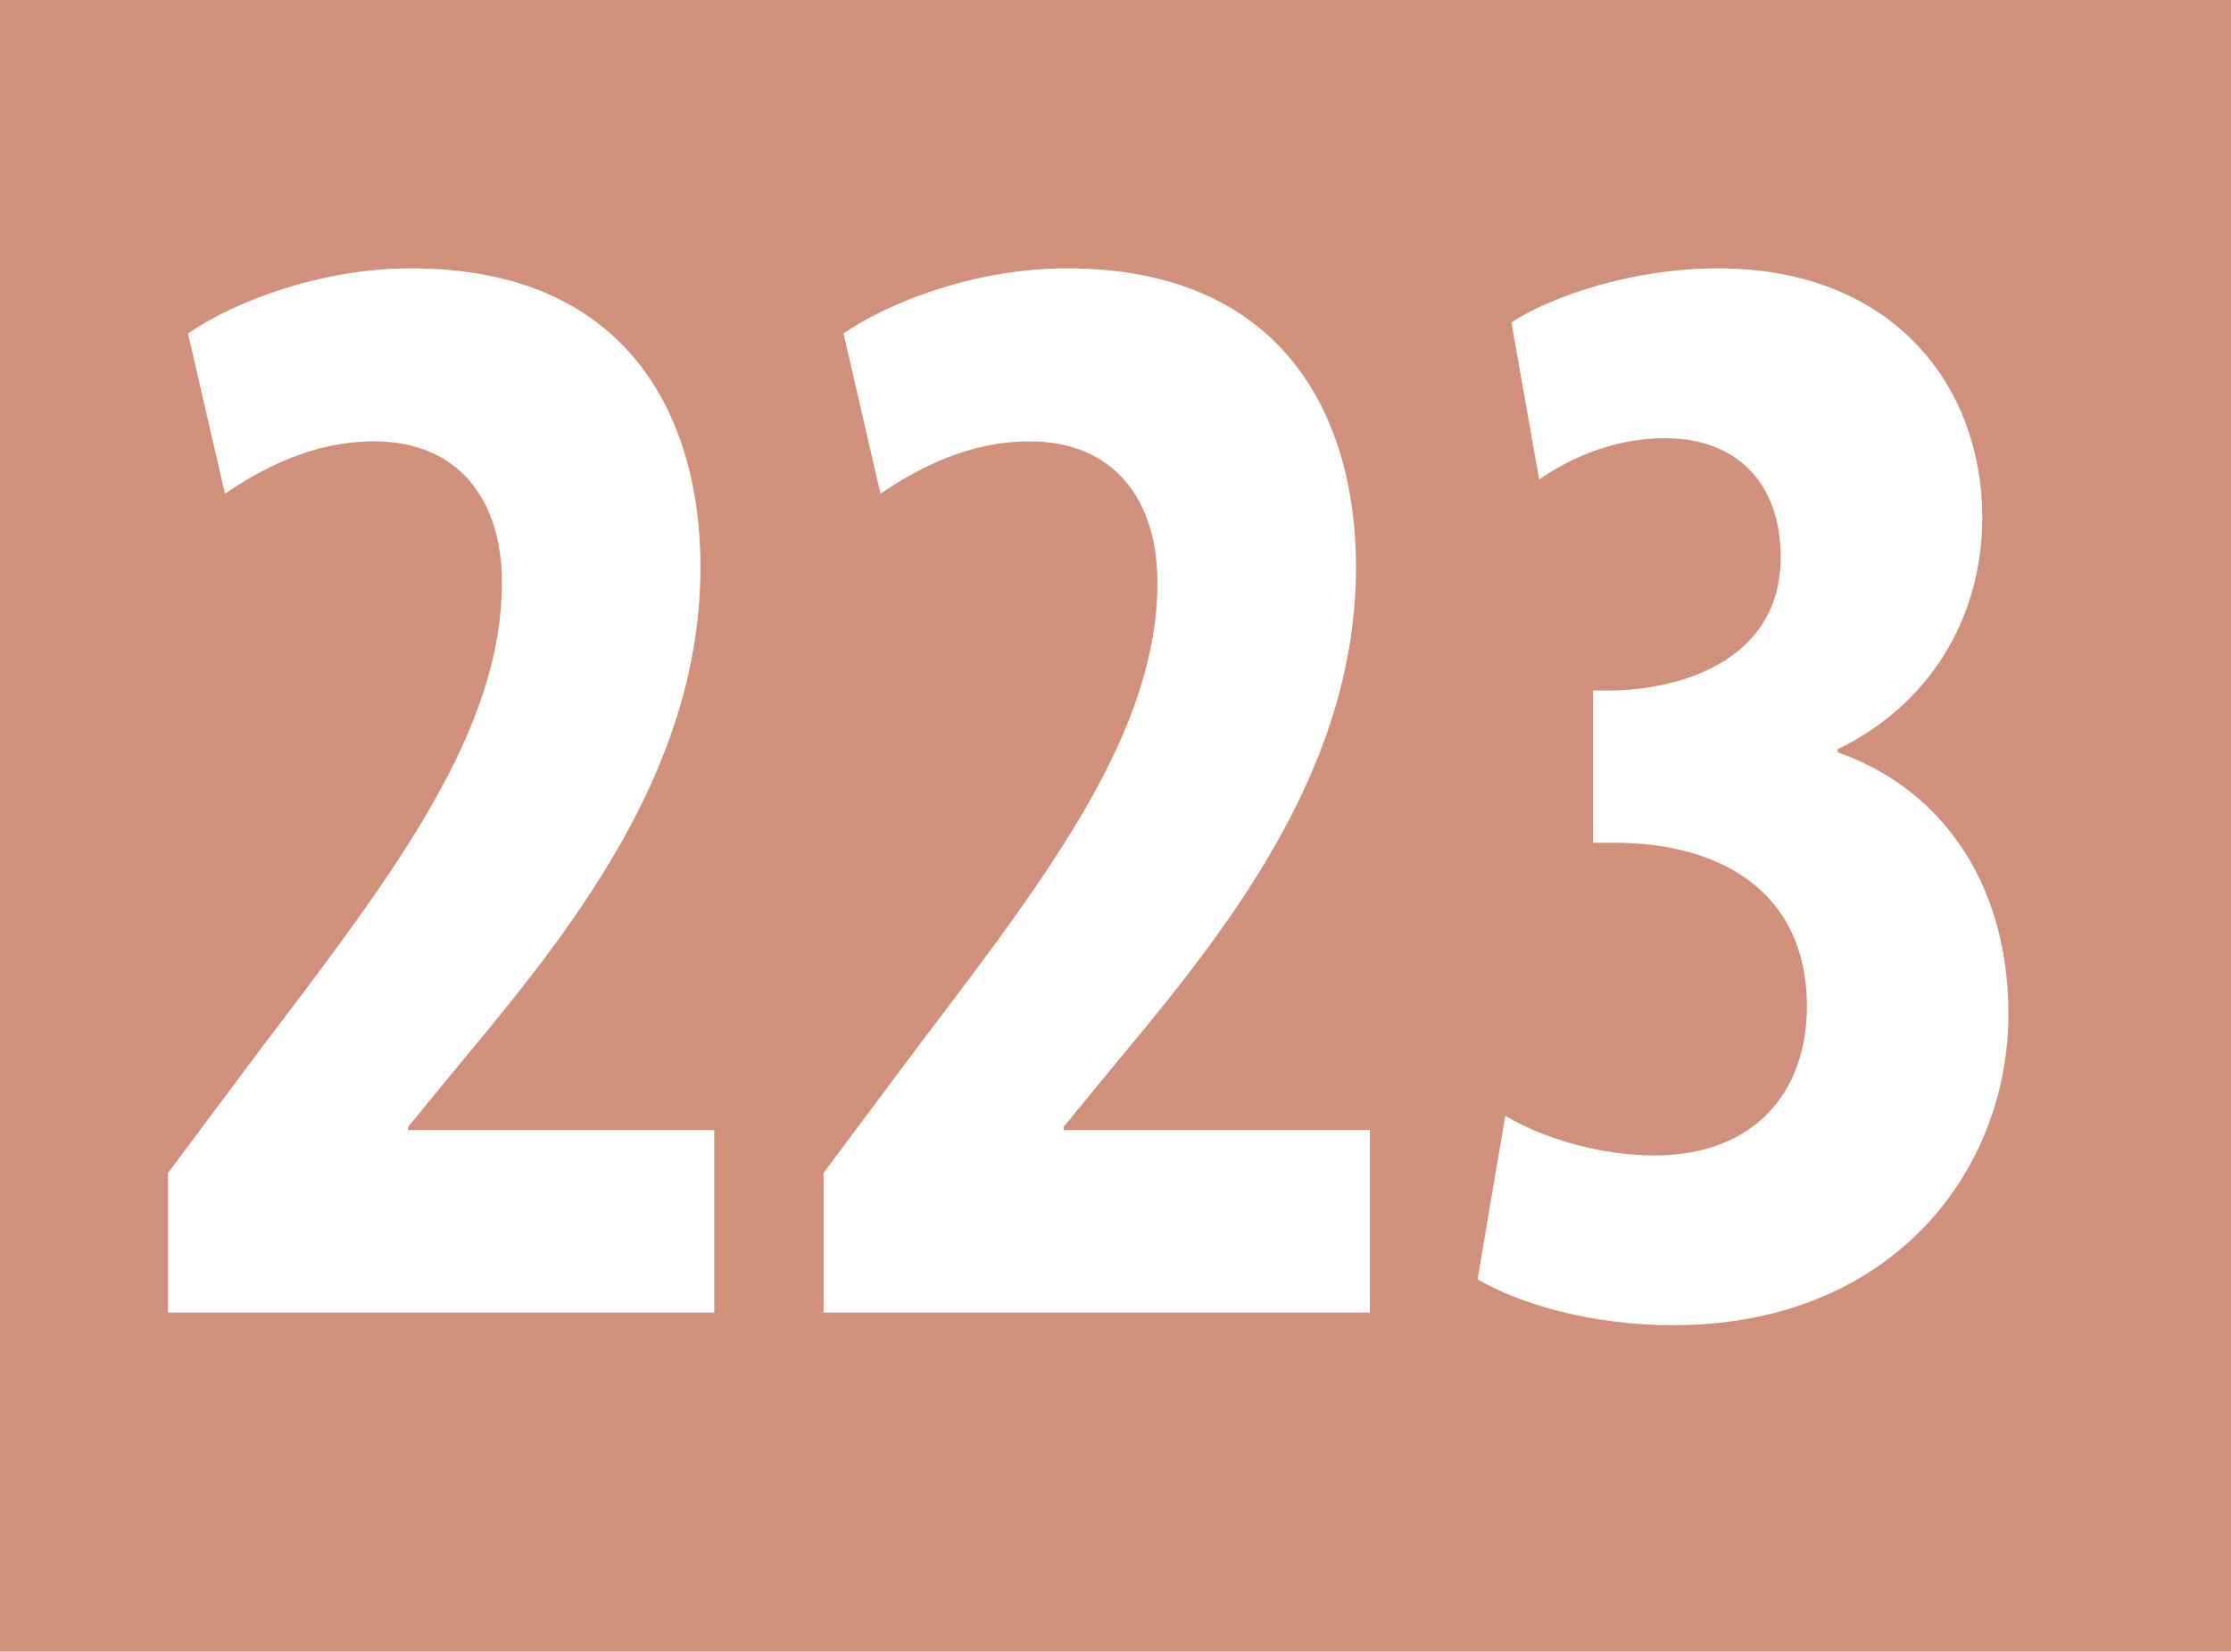 <?xml version="1.0" encoding="UTF-8"?><svg id="uuid-d287e859-3e29-428d-9f7e-ae2965e605d7" xmlns="http://www.w3.org/2000/svg" viewBox="0 0 29.528 21.857"><defs><style>.uuid-b959bac0-841e-4817-bdf8-9686cedbea25{fill:#d0907b;}.uuid-b959bac0-841e-4817-bdf8-9686cedbea25,.uuid-c6b25ef8-0edb-4f8b-ba74-55290398cda1{stroke-width:0px;}.uuid-c6b25ef8-0edb-4f8b-ba74-55290398cda1{fill:#fff;}</style></defs><g id="uuid-f05d4022-cde9-4af9-aa28-c95470f1a382"><rect class="uuid-b959bac0-841e-4817-bdf8-9686cedbea25" width="29.528" height="21.857"/><path class="uuid-c6b25ef8-0edb-4f8b-ba74-55290398cda1" d="m9.454,17.37v-2.415h-4.053v-.042l.794-.966c1.528-1.827,3.076-3.885,3.076-6.447,0-1.953-.937-3.949-3.83-3.949-1.201,0-2.342.442-2.953.861l.489,2.121c.469-.315,1.141-.692,1.976-.692,1.1,0,1.69.756,1.69,1.868,0,1.954-1.405,3.823-3.116,6.07l-1.303,1.743v1.848h7.23Z"/><path class="uuid-c6b25ef8-0edb-4f8b-ba74-55290398cda1" d="m18.13,17.37v-2.415h-4.053v-.042l.794-.966c1.528-1.827,3.076-3.885,3.076-6.447,0-1.953-.937-3.949-3.829-3.949-1.202,0-2.343.442-2.954.861l.489,2.121c.469-.315,1.141-.692,1.976-.692,1.1,0,1.69.756,1.69,1.868,0,1.954-1.405,3.823-3.116,6.07l-1.303,1.743v1.848h7.23Z"/><path class="uuid-c6b25ef8-0edb-4f8b-ba74-55290398cda1" d="m19.556,16.929c.57.336,1.528.609,2.587.609,2.892,0,4.439-2.037,4.439-4.116,0-1.827-.977-3.024-2.26-3.465v-.042c1.181-.568,1.914-1.701,1.914-3.067,0-1.742-1.181-3.297-3.503-3.297-1.099,0-2.179.357-2.729.715l.367,2.079c.489-.336,1.059-.546,1.67-.546.937,0,1.527.588,1.527,1.575,0,1.323-1.242,1.742-2.22,1.764h-.264v2.016h.366c1.324.021,2.465.651,2.465,2.163,0,1.155-.713,1.974-2.017,1.974-.692,0-1.446-.21-1.975-.525l-.367,2.163Z"/></g></svg>